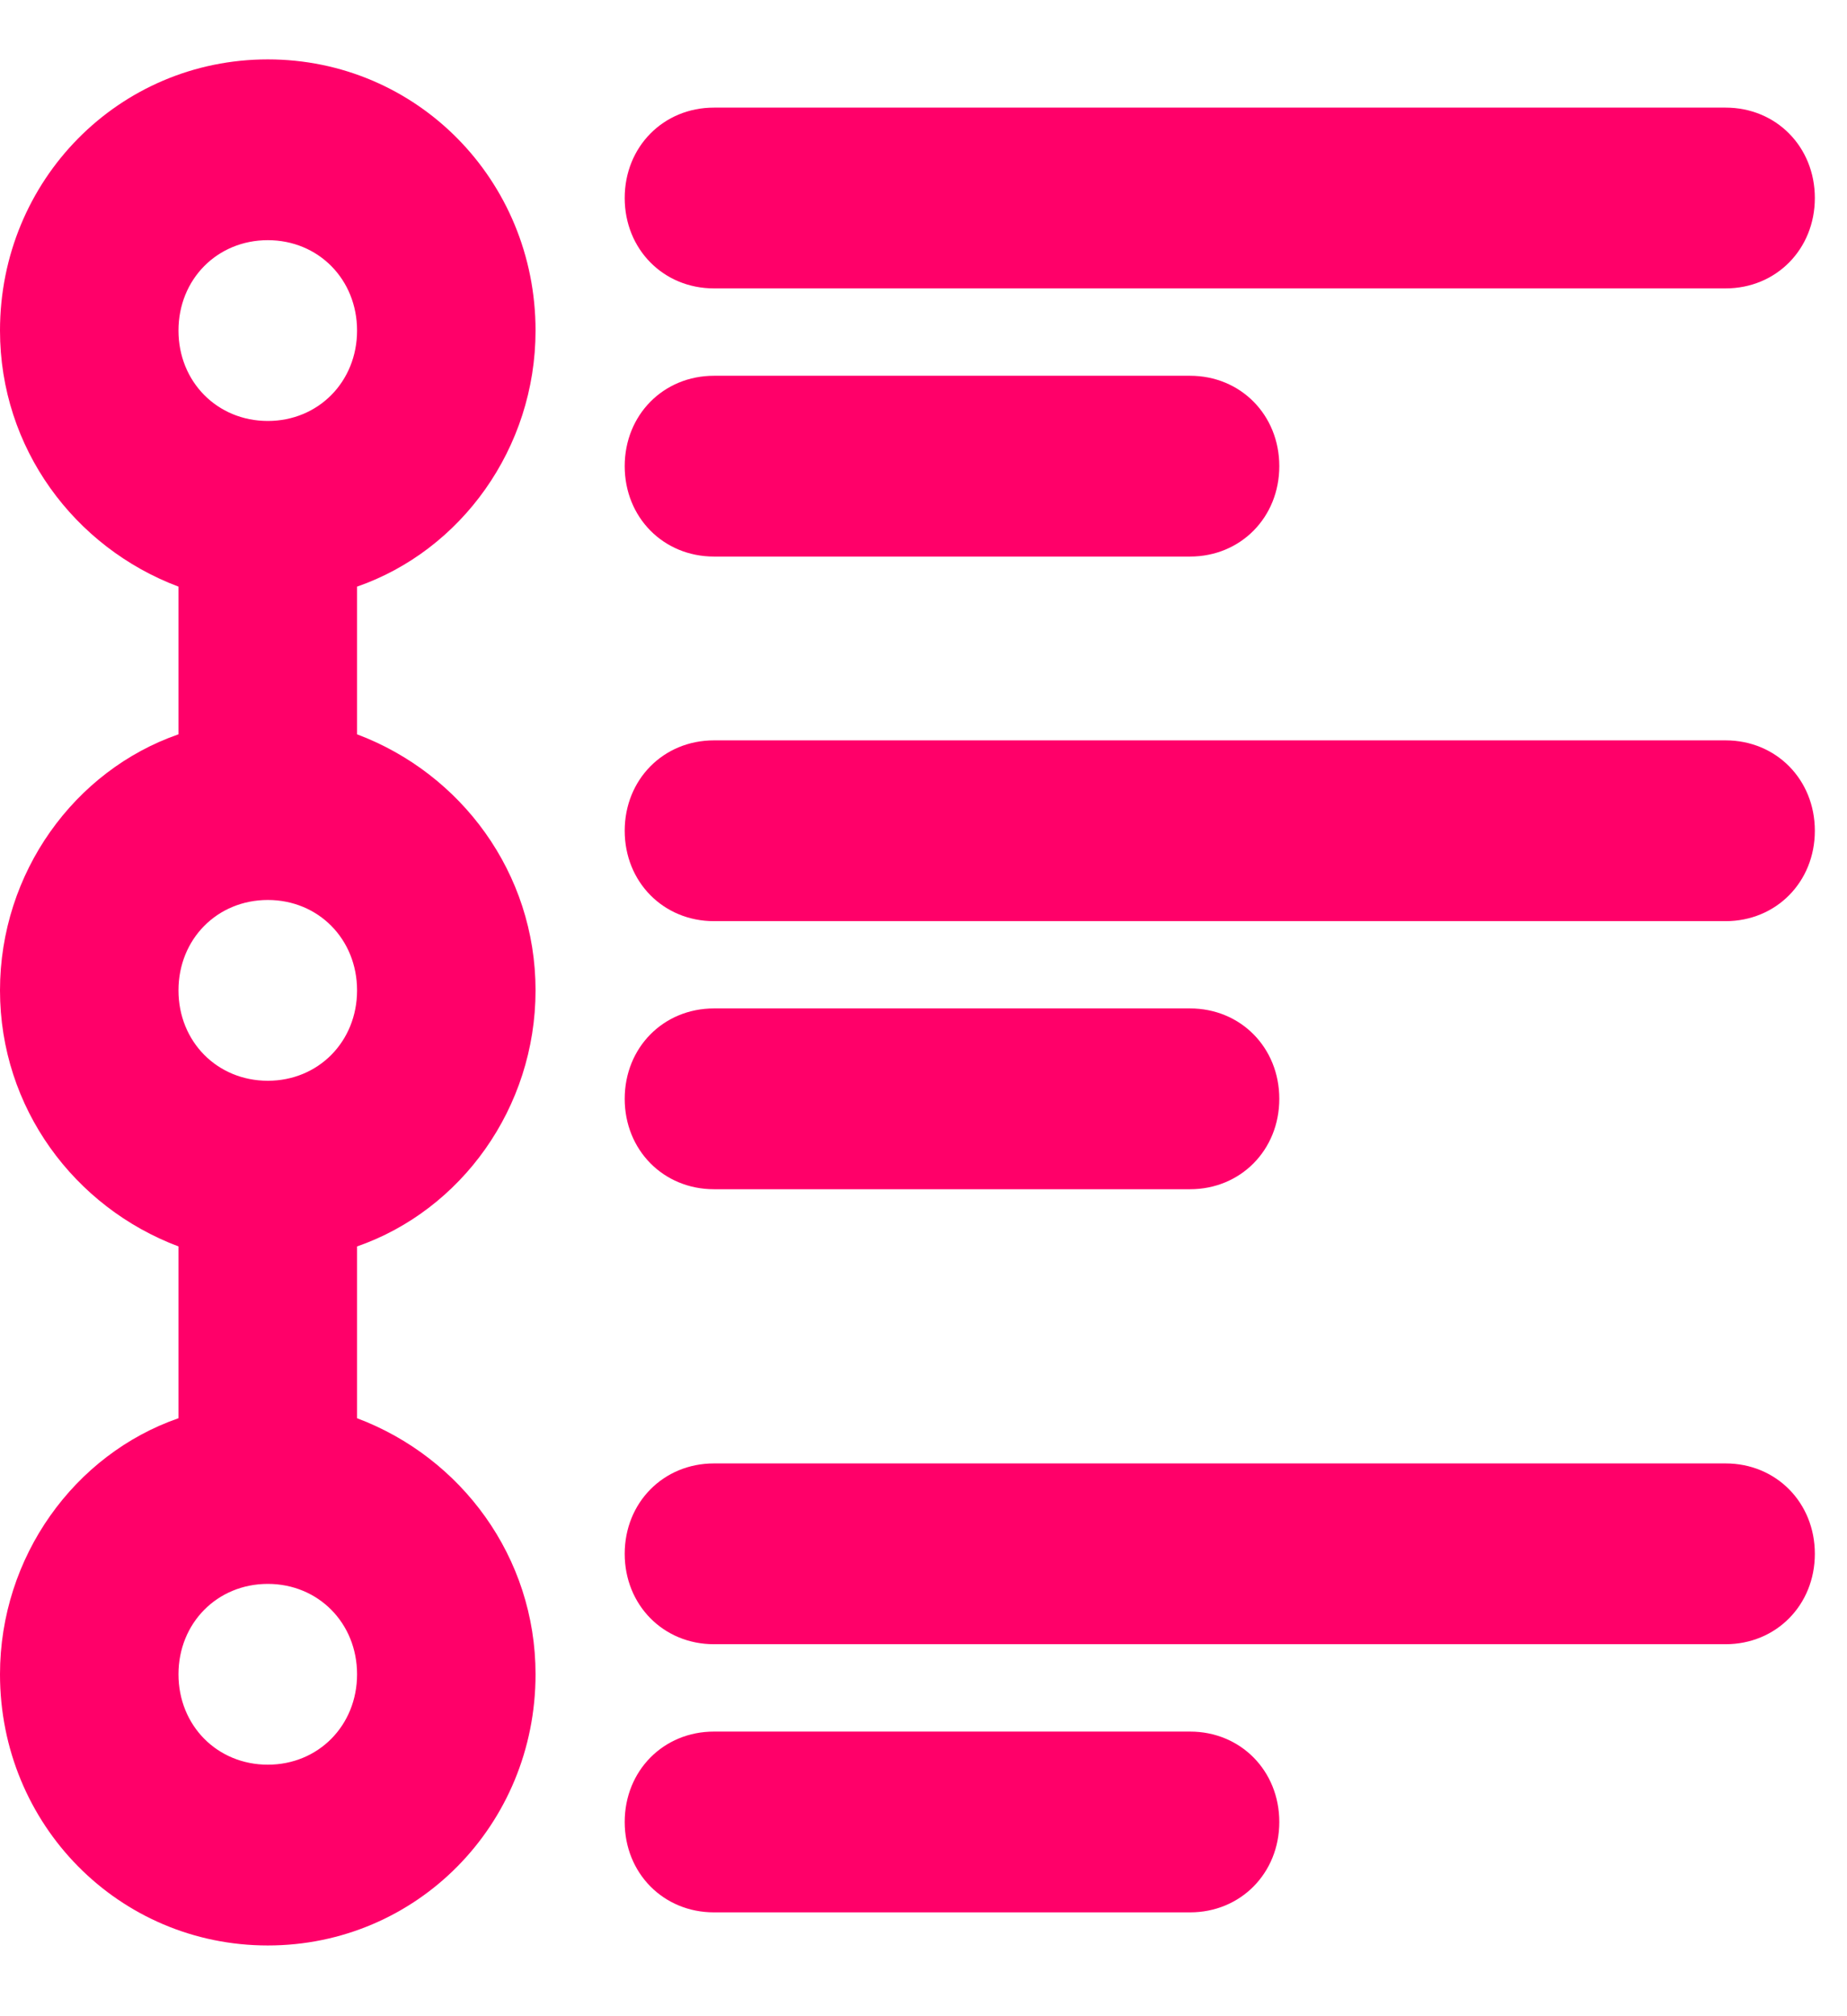 <svg width="22" height="24" viewBox="0 0 22 24" version="1.1" xmlns="http://www.w3.org/2000/svg" xmlns:xlink="http://www.w3.org/1999/xlink">
<g id="Canvas" fill="none">
<g id="Group">
<g id="Group_2">
<g id="Group_3">
<g id="Group_4">
<g id="Group_5">
<g id="Vector">
<path d="M 13.113 2.152L 1.063 2.152C 0.461 2.152 0 1.686 0 1.076C 0 0.466 0.461 -4.37796e-06 1.063 -4.37796e-06L 13.113 -4.37796e-06C 13.715 -4.37796e-06 14.176 0.466 14.176 1.076C 14.176 1.686 13.715 2.152 13.113 2.152Z" transform="translate(7.441 1.281)" fill="#FF0069"/>
</g>
</g>
</g>
</g>
<g id="Group_6">
<g id="Group_7">
<g id="Group_8">
<g id="Vector_2">
<path d="M 6.734 2.152L 1.063 2.152C 0.461 2.152 0 1.686 0 1.076C 0 0.466 0.461 4.37796e-06 1.063 4.37796e-06L 6.734 4.37796e-06C 7.336 4.37796e-06 7.797 0.466 7.797 1.076C 7.797 1.686 7.336 2.152 6.734 2.152Z" transform="translate(7.441 4.473)" fill="#FF0069"/>
</g>
</g>
</g>
</g>
</g>
<g id="Group_9">
<g id="Group_10">
<g id="Group_11">
<g id="Group_12">
<g id="Vector_3">
<path d="M 13.113 2.152L 1.063 2.152C 0.461 2.152 0 1.686 0 1.076C 0 0.466 0.461 -4.37796e-06 1.063 -4.37796e-06L 13.113 -4.37796e-06C 13.715 -4.37796e-06 14.176 0.466 14.176 1.076C 14.176 1.686 13.715 2.152 13.113 2.152Z" transform="translate(7.441 8.813)" fill="#FF0069"/>
</g>
</g>
</g>
</g>
<g id="Group_13">
<g id="Group_14">
<g id="Group_15">
<g id="Vector_4">
<path d="M 6.734 2.152L 1.063 2.152C 0.461 2.152 0 1.686 0 1.076C 0 0.466 0.461 4.37796e-06 1.063 4.37796e-06L 6.734 4.37796e-06C 7.336 4.37796e-06 7.797 0.466 7.797 1.076C 7.797 1.686 7.336 2.152 6.734 2.152Z" transform="translate(7.441 12.004)" fill="#FF0069"/>
</g>
</g>
</g>
</g>
</g>
<g id="Group_16">
<g id="Group_17">
<g id="Group_18">
<g id="Group_19">
<g id="Vector_5">
<path d="M 13.113 2.152L 1.063 2.152C 0.461 2.152 0 1.686 0 1.076C 0 0.466 0.461 -4.37796e-06 1.063 -4.37796e-06L 13.113 -4.37796e-06C 13.715 -4.37796e-06 14.176 0.466 14.176 1.076C 14.176 1.686 13.715 2.152 13.113 2.152Z" transform="translate(7.441 17.42)" fill="#FF0069"/>
</g>
</g>
</g>
</g>
<g id="Group_20">
<g id="Group_21">
<g id="Group_22">
<g id="Vector_6">
<path d="M 6.734 2.152L 1.063 2.152C 0.461 2.152 0 1.686 0 1.076C 0 0.466 0.461 4.37796e-06 1.063 4.37796e-06L 6.734 4.37796e-06C 7.336 4.37796e-06 7.797 0.466 7.797 1.076C 7.797 1.686 7.336 2.152 6.734 2.152Z" transform="translate(7.441 20.612)" fill="#FF0069"/>
</g>
</g>
</g>
</g>
</g>
<g id="Group_23">
<g id="Vector_7">
<path d="M 6.379 11.082C 6.379 9.683 5.493 8.5 4.253 8.034L 4.253 6.276C 5.493 5.846 6.379 4.627 6.379 3.228C 6.379 1.435 4.962 4.37797e-06 3.19 4.37797e-06C 1.418 4.37797e-06 0 1.435 0 3.228C 0 4.627 0.886 5.81 2.126 6.276L 2.126 8.034C 0.886 8.464 0 9.683 0 11.082C 0 12.481 0.886 13.664 2.126 14.13L 2.126 16.175C 0.886 16.605 0 17.825 0 19.223C 0 21.017 1.418 22.451 3.19 22.451C 4.962 22.451 6.379 21.017 6.379 19.223C 6.379 17.825 5.493 16.641 4.253 16.175L 4.253 14.13C 5.493 13.7 6.379 12.481 6.379 11.082ZM 3.19 10.006C 3.792 10.006 4.253 10.472 4.253 11.082C 4.253 11.692 3.792 12.158 3.19 12.158C 2.587 12.158 2.126 11.692 2.126 11.082C 2.126 10.472 2.587 10.006 3.19 10.006ZM 3.19 2.152C 3.792 2.152 4.253 2.618 4.253 3.228C 4.253 3.837 3.792 4.304 3.19 4.304C 2.587 4.304 2.126 3.837 2.126 3.228C 2.126 2.618 2.587 2.152 3.19 2.152ZM 3.19 20.299C 2.587 20.299 2.126 19.833 2.126 19.223C 2.126 18.614 2.587 18.147 3.19 18.147C 3.792 18.147 4.253 18.614 4.253 19.223C 4.253 19.833 3.792 20.299 3.19 20.299Z" transform="translate(0 0.707)" fill="#FF0069"/>
</g>
</g>
</g>
</g>
</svg>

